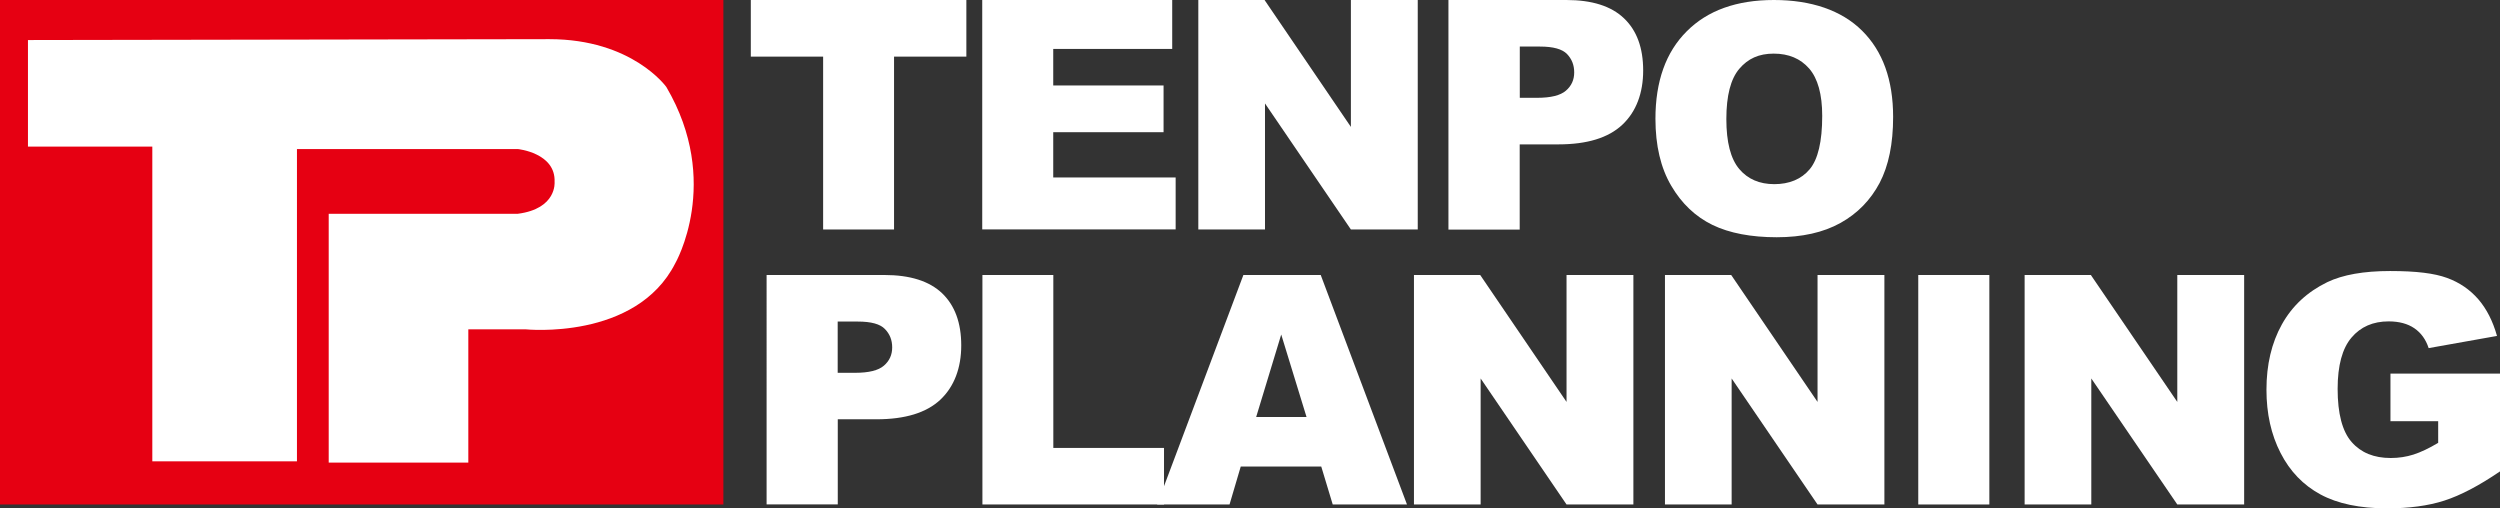 <?xml version="1.0" encoding="UTF-8"?><svg id="_レイヤー_2" xmlns="http://www.w3.org/2000/svg" viewBox="0 0 283.46 57.64"><rect x="0" y="0" width="283.46" height="57.64" fill="#333333" stroke="none"/><defs><style>.cls-1{fill:#e60012;}.cls-2{fill:#fff;}</style></defs><g id="_レイヤー_1-2"><g><rect class="cls-1" y="0" width="82.02" height="57.2"/><path class="cls-2" d="M3.17,4.53v12.09h14.1V52.31h16.4V16.9h25.04s4.32,.43,4.17,3.74c0,0,.29,3.02-4.17,3.6h-21.44v28.21h15.83v-15.11h6.48s12.52,1.3,16.98-7.48c0,0,5.33-9.21-1.01-20,0,0-3.86-5.42-13.26-5.42l-59.12,.1Z"/><g><path class="cls-2" d="M85.13,0h24.44V6.42h-8.2V26.02h-8.04V6.42h-8.2V0Z"/><path class="cls-2" d="M111.37,0h21.54V5.55h-13.49v4.14h12.51v5.3h-12.51v5.13h13.88v5.89h-21.93V0Z"/><path class="cls-2" d="M135.87,0h7.51l9.79,14.39V0h7.58V26.02h-7.58l-9.74-14.29v14.29h-7.56V0Z"/><path class="cls-2" d="M164.24,0h13.36c2.91,0,5.09,.69,6.54,2.08,1.45,1.38,2.17,3.35,2.17,5.91s-.79,4.68-2.37,6.16c-1.58,1.48-3.99,2.22-7.23,2.22h-4.4v9.66h-8.08V0Zm8.08,11.09h1.97c1.55,0,2.64-.27,3.26-.81,.63-.54,.94-1.23,.94-2.07s-.27-1.51-.81-2.08c-.55-.57-1.57-.85-3.07-.85h-2.29v5.8Z"/><path class="cls-2" d="M187.7,13.47c0-4.25,1.18-7.56,3.55-9.92,2.36-2.37,5.66-3.55,9.88-3.55s7.67,1.16,10.01,3.49c2.34,2.32,3.51,5.58,3.51,9.77,0,3.04-.51,5.53-1.53,7.48-1.03,1.94-2.5,3.46-4.44,4.54s-4.35,1.62-7.23,1.62-5.36-.46-7.29-1.4c-1.92-.94-3.48-2.41-4.67-4.44-1.19-2.02-1.79-4.56-1.79-7.59Zm8.04,.03c0,2.62,.49,4.51,1.46,5.66,.97,1.15,2.3,1.72,3.98,1.72s3.07-.56,4.01-1.69c.94-1.12,1.42-3.14,1.42-6.05,0-2.45-.5-4.24-1.48-5.37-.99-1.13-2.33-1.69-4.02-1.69s-2.92,.57-3.9,1.72c-.98,1.15-1.47,3.05-1.47,5.7Z"/><path class="cls-2" d="M86.92,31.18h13.36c2.91,0,5.09,.69,6.54,2.07,1.45,1.39,2.17,3.36,2.17,5.91s-.79,4.67-2.37,6.16c-1.58,1.48-3.99,2.22-7.23,2.22h-4.4v9.65h-8.07V31.18Zm8.07,11.09h1.97c1.55,0,2.64-.27,3.26-.81,.63-.54,.94-1.23,.94-2.07s-.27-1.51-.82-2.08c-.54-.57-1.57-.85-3.07-.85h-2.29v5.8Z"/><path class="cls-2" d="M111.39,31.18h8.04v19.61h12.55v6.41h-20.59V31.18Z"/><path class="cls-2" d="M149.81,52.9h-9.13l-1.27,4.3h-8.21l9.78-26.02h8.77l9.78,26.02h-8.42l-1.3-4.3Zm-1.67-5.62l-2.87-9.35-2.84,9.35h5.71Z"/><path class="cls-2" d="M160.32,31.18h7.51l9.79,14.39v-14.39h7.58v26.02h-7.58l-9.74-14.29v14.29h-7.56V31.18Z"/><path class="cls-2" d="M188.78,31.18h7.51l9.79,14.39v-14.39h7.58v26.02h-7.58l-9.74-14.29v14.29h-7.56V31.18Z"/><path class="cls-2" d="M217.5,31.18h8.06v26.02h-8.06V31.18Z"/><path class="cls-2" d="M229.56,31.18h7.51l9.8,14.39v-14.39h7.58v26.02h-7.58l-9.75-14.29v14.29h-7.56V31.18Z"/><path class="cls-2" d="M271.04,47.77v-5.41h12.42v11.09c-2.38,1.62-4.48,2.72-6.31,3.31-1.83,.59-4,.88-6.5,.88-3.09,0-5.61-.53-7.55-1.58-1.94-1.05-3.46-2.62-4.52-4.7-1.07-2.08-1.6-4.47-1.6-7.17,0-2.84,.58-5.31,1.75-7.41,1.17-2.1,2.89-3.69,5.15-4.79,1.76-.84,4.13-1.26,7.12-1.26s5.03,.26,6.45,.78c1.43,.52,2.6,1.33,3.55,2.42,.94,1.09,1.65,2.48,2.12,4.16l-7.75,1.38c-.32-.98-.86-1.73-1.62-2.25s-1.74-.78-2.92-.78c-1.76,0-3.17,.61-4.21,1.84-1.04,1.22-1.57,3.16-1.57,5.81,0,2.81,.53,4.82,1.59,6.03,1.06,1.21,2.53,1.81,4.43,1.81,.9,0,1.76-.13,2.58-.39,.81-.26,1.75-.7,2.8-1.33v-2.45h-5.38Z"/></g></g></g></svg>